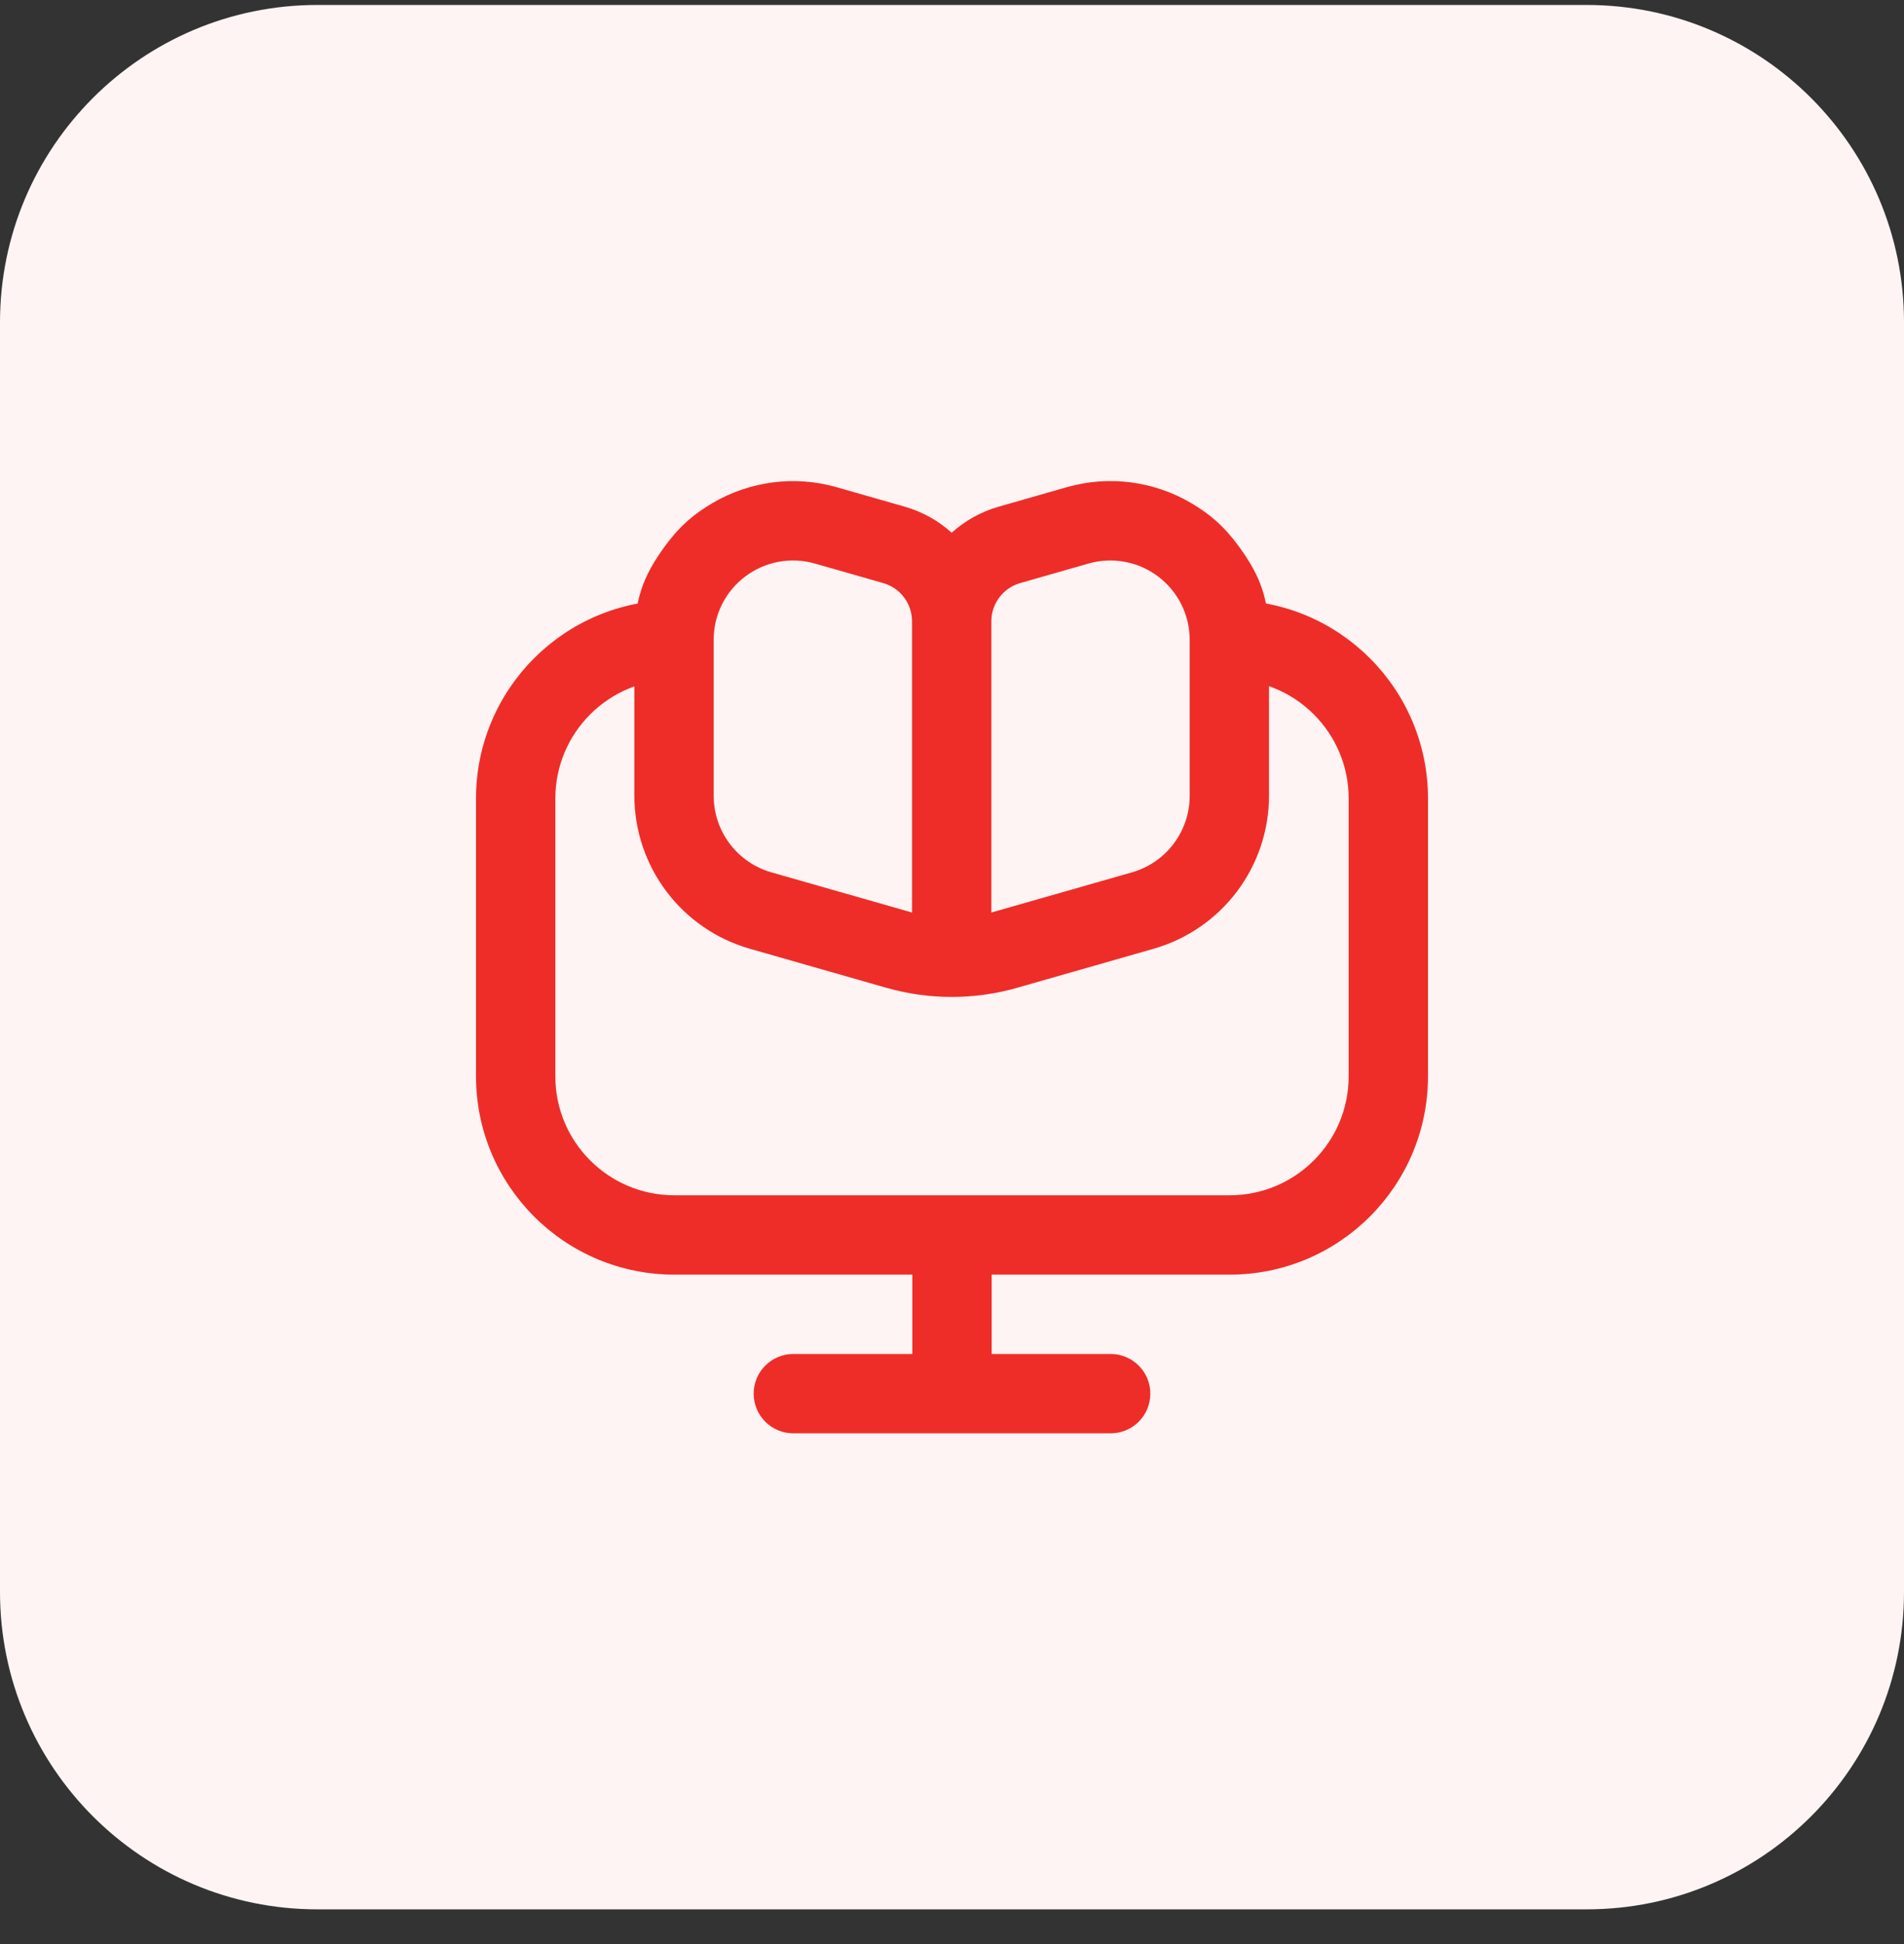 <svg xmlns="http://www.w3.org/2000/svg" width="48" height="49" viewBox="0 0 48 49" fill="none"><rect x="0" y="0" width="48" height="49" fill="#333333" stroke="none"/><path d="M0 8.125C0 3.707 3.582 0.125 8 0.125H40C44.418 0.125 48 3.707 48 8.125V40.125C48 44.543 44.418 48.125 40 48.125H8C3.582 48.125 0 44.543 0 40.125V8.125Z" fill="#FEF4F4"></path><path fill-rule="evenodd" clip-rule="evenodd" d="M17 17.127C15.343 17.127 14 18.471 14 20.127V27.127C14 28.784 15.343 30.127 17 30.127H31C32.657 30.127 34 28.784 34 27.127V20.127C34 18.471 32.657 17.127 31 17.127V15.127C33.761 15.127 36 17.366 36 20.127V27.127C36 29.889 33.761 32.127 31 32.127H25V34.127H28C28.552 34.127 29 34.575 29 35.127C29 35.68 28.552 36.127 28 36.127H20C19.448 36.127 19 35.68 19 35.127C19 34.575 19.448 34.127 20 34.127H23V32.127H17C14.239 32.127 12 29.889 12 27.127V20.127C12 17.366 14.239 15.127 17 15.127V17.127Z" fill="#EE2D28"></path><path fill-rule="evenodd" clip-rule="evenodd" d="M31.219 13.755C31.797 14.54 31.992 15.125 31.992 16.125L31.992 20.065C31.99 20.933 31.706 21.777 31.184 22.471C30.661 23.164 29.928 23.669 29.094 23.91L25.643 24.897C24.565 25.205 23.422 25.205 22.343 24.897L18.892 23.91C18.058 23.669 17.324 23.164 16.802 22.471C16.279 21.778 15.995 20.934 15.992 20.065L15.993 16.125C16 15.125 16.194 14.541 16.77 13.757C17.142 13.25 17.498 12.953 17.965 12.678C18.432 12.404 18.95 12.227 19.488 12.158C20.025 12.09 20.571 12.131 21.092 12.28L22.816 12.773C23.253 12.899 23.655 13.123 23.992 13.427C24.329 13.123 24.732 12.899 25.168 12.773L26.892 12.28C27.414 12.131 27.96 12.088 28.498 12.157C29.036 12.225 29.555 12.402 30.023 12.676C30.49 12.951 30.846 13.249 31.219 13.755ZM25.194 15.057C25.063 15.23 24.992 15.441 24.992 15.658V23L28.542 21.986C28.959 21.866 29.326 21.614 29.587 21.267C29.849 20.921 29.991 20.499 29.992 20.065V16.127C29.992 15.818 29.92 15.512 29.782 15.235C29.644 14.958 29.444 14.717 29.196 14.53C28.949 14.344 28.662 14.217 28.358 14.161C28.053 14.104 27.74 14.119 27.442 14.204L25.717 14.697C25.508 14.757 25.325 14.883 25.194 15.057ZM19.629 14.16C19.325 14.216 19.039 14.342 18.792 14.527C18.543 14.713 18.341 14.954 18.202 15.232C18.063 15.51 17.991 15.817 17.992 16.127V20.065C17.994 20.499 18.136 20.921 18.397 21.267C18.659 21.614 19.025 21.866 19.442 21.986L22.992 23V15.658C22.992 15.441 22.921 15.23 22.791 15.057C22.66 14.883 22.476 14.757 22.267 14.697L20.542 14.204C20.245 14.119 19.933 14.104 19.629 14.16Z" fill="#EE2D28"></path></svg>